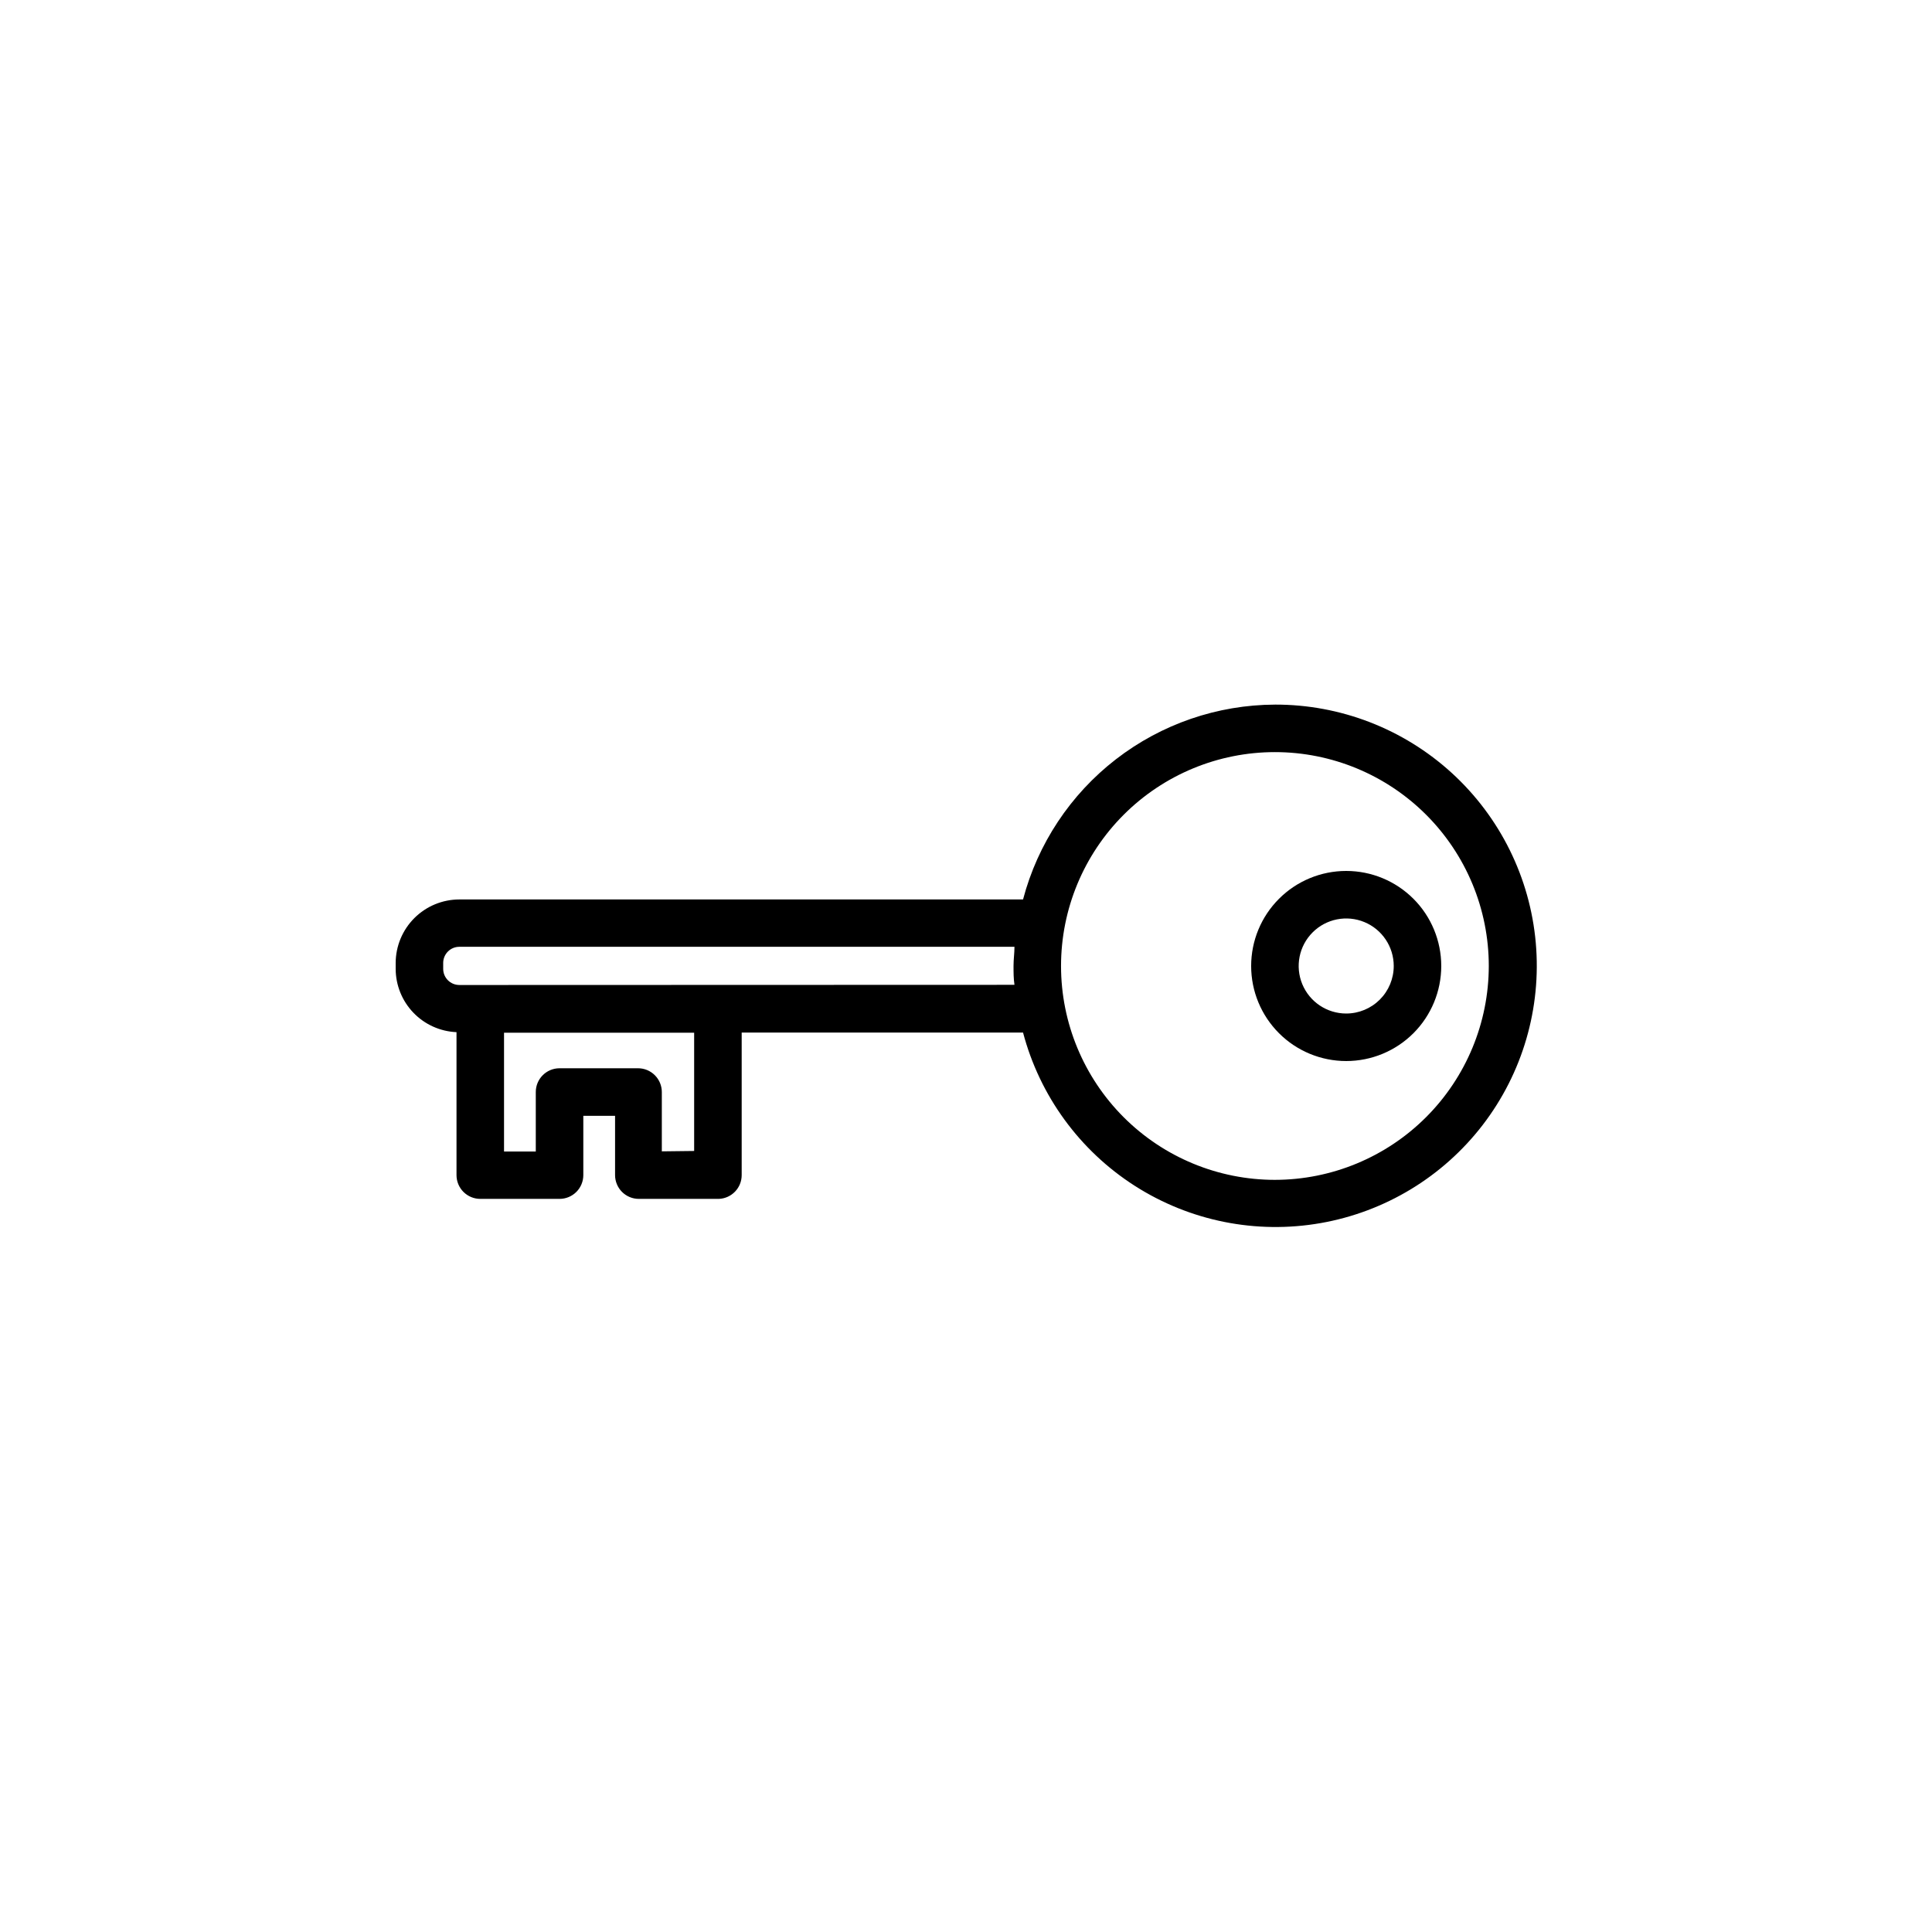 <?xml version="1.0" encoding="UTF-8"?>
<!-- The Best Svg Icon site in the world: iconSvg.co, Visit us! https://iconsvg.co -->
<svg fill="#000000" width="800px" height="800px" version="1.1" viewBox="144 144 512 512" xmlns="http://www.w3.org/2000/svg">
 <g>
  <path d="m481.87 330.73c-15.258 0.059-30.07 5.152-42.141 14.488-12.07 9.336-20.723 22.395-24.613 37.148h-149.38c-4.469 0-8.754 1.773-11.918 4.926-3.164 3.156-4.949 7.438-4.961 11.902v1.562c0.008 4.336 1.691 8.5 4.695 11.625 3.004 3.125 7.098 4.969 11.426 5.152v37.887c0 1.668 0.664 3.273 1.844 4.453 1.184 1.18 2.785 1.844 4.453 1.844h21.012c1.668 0 3.269-0.664 4.453-1.844 1.18-1.18 1.844-2.785 1.844-4.453v-15.719h8.414v15.719c0 1.668 0.664 3.273 1.844 4.453 1.18 1.18 2.781 1.844 4.453 1.844h21.211c3.379-0.137 6.047-2.914 6.047-6.297v-37.785h74.562c4.43 16.762 14.988 31.254 29.586 40.605 14.602 9.352 32.18 12.883 49.258 9.898 17.082-2.984 32.418-12.27 42.98-26.02s15.578-30.965 14.059-48.238c-1.52-17.27-9.465-33.344-22.266-45.039-12.801-11.691-29.523-18.156-46.863-18.113zm-162.48 118.39v-15.719c0-1.672-0.664-3.273-1.848-4.453-1.18-1.184-2.781-1.848-4.453-1.848h-20.805c-3.481 0-6.297 2.82-6.297 6.301v15.77h-8.414v-31.488h50.383v31.336zm-48.066-44.086h-5.59c-2.367 0-4.285-1.914-4.285-4.281v-1.562c0-2.363 1.918-4.281 4.285-4.281h147.11c0 1.664-0.25 3.324-0.25 5.039 0 1.715 0 3.375 0.25 5.039zm210.54 51.641c-15.031 0-29.449-5.969-40.078-16.598-10.629-10.633-16.602-25.047-16.602-40.078 0-15.035 5.973-29.449 16.602-40.078 10.629-10.629 25.047-16.602 40.078-16.602s29.449 5.973 40.078 16.602c10.629 10.629 16.602 25.043 16.602 40.078-0.016 15.027-5.988 29.434-16.617 40.062-10.625 10.625-25.035 16.602-40.062 16.613z"/>
  <path d="m500.76 374.81c-6.684 0-13.09 2.652-17.812 7.379-4.727 4.723-7.379 11.129-7.379 17.812 0 6.68 2.652 13.086 7.379 17.812 4.723 4.723 11.129 7.375 17.812 7.375 6.68 0 13.086-2.652 17.812-7.375 4.723-4.727 7.375-11.133 7.375-17.812 0-6.684-2.652-13.09-7.375-17.812-4.727-4.727-11.133-7.379-17.812-7.379zm0 37.785c-5.094 0-9.688-3.07-11.637-7.773-1.949-4.707-0.871-10.125 2.731-13.727 3.602-3.606 9.02-4.68 13.727-2.731 4.703 1.949 7.773 6.539 7.773 11.637 0 3.34-1.328 6.543-3.688 8.906-2.363 2.359-5.566 3.688-8.906 3.688z"/>
 </g>
</svg>